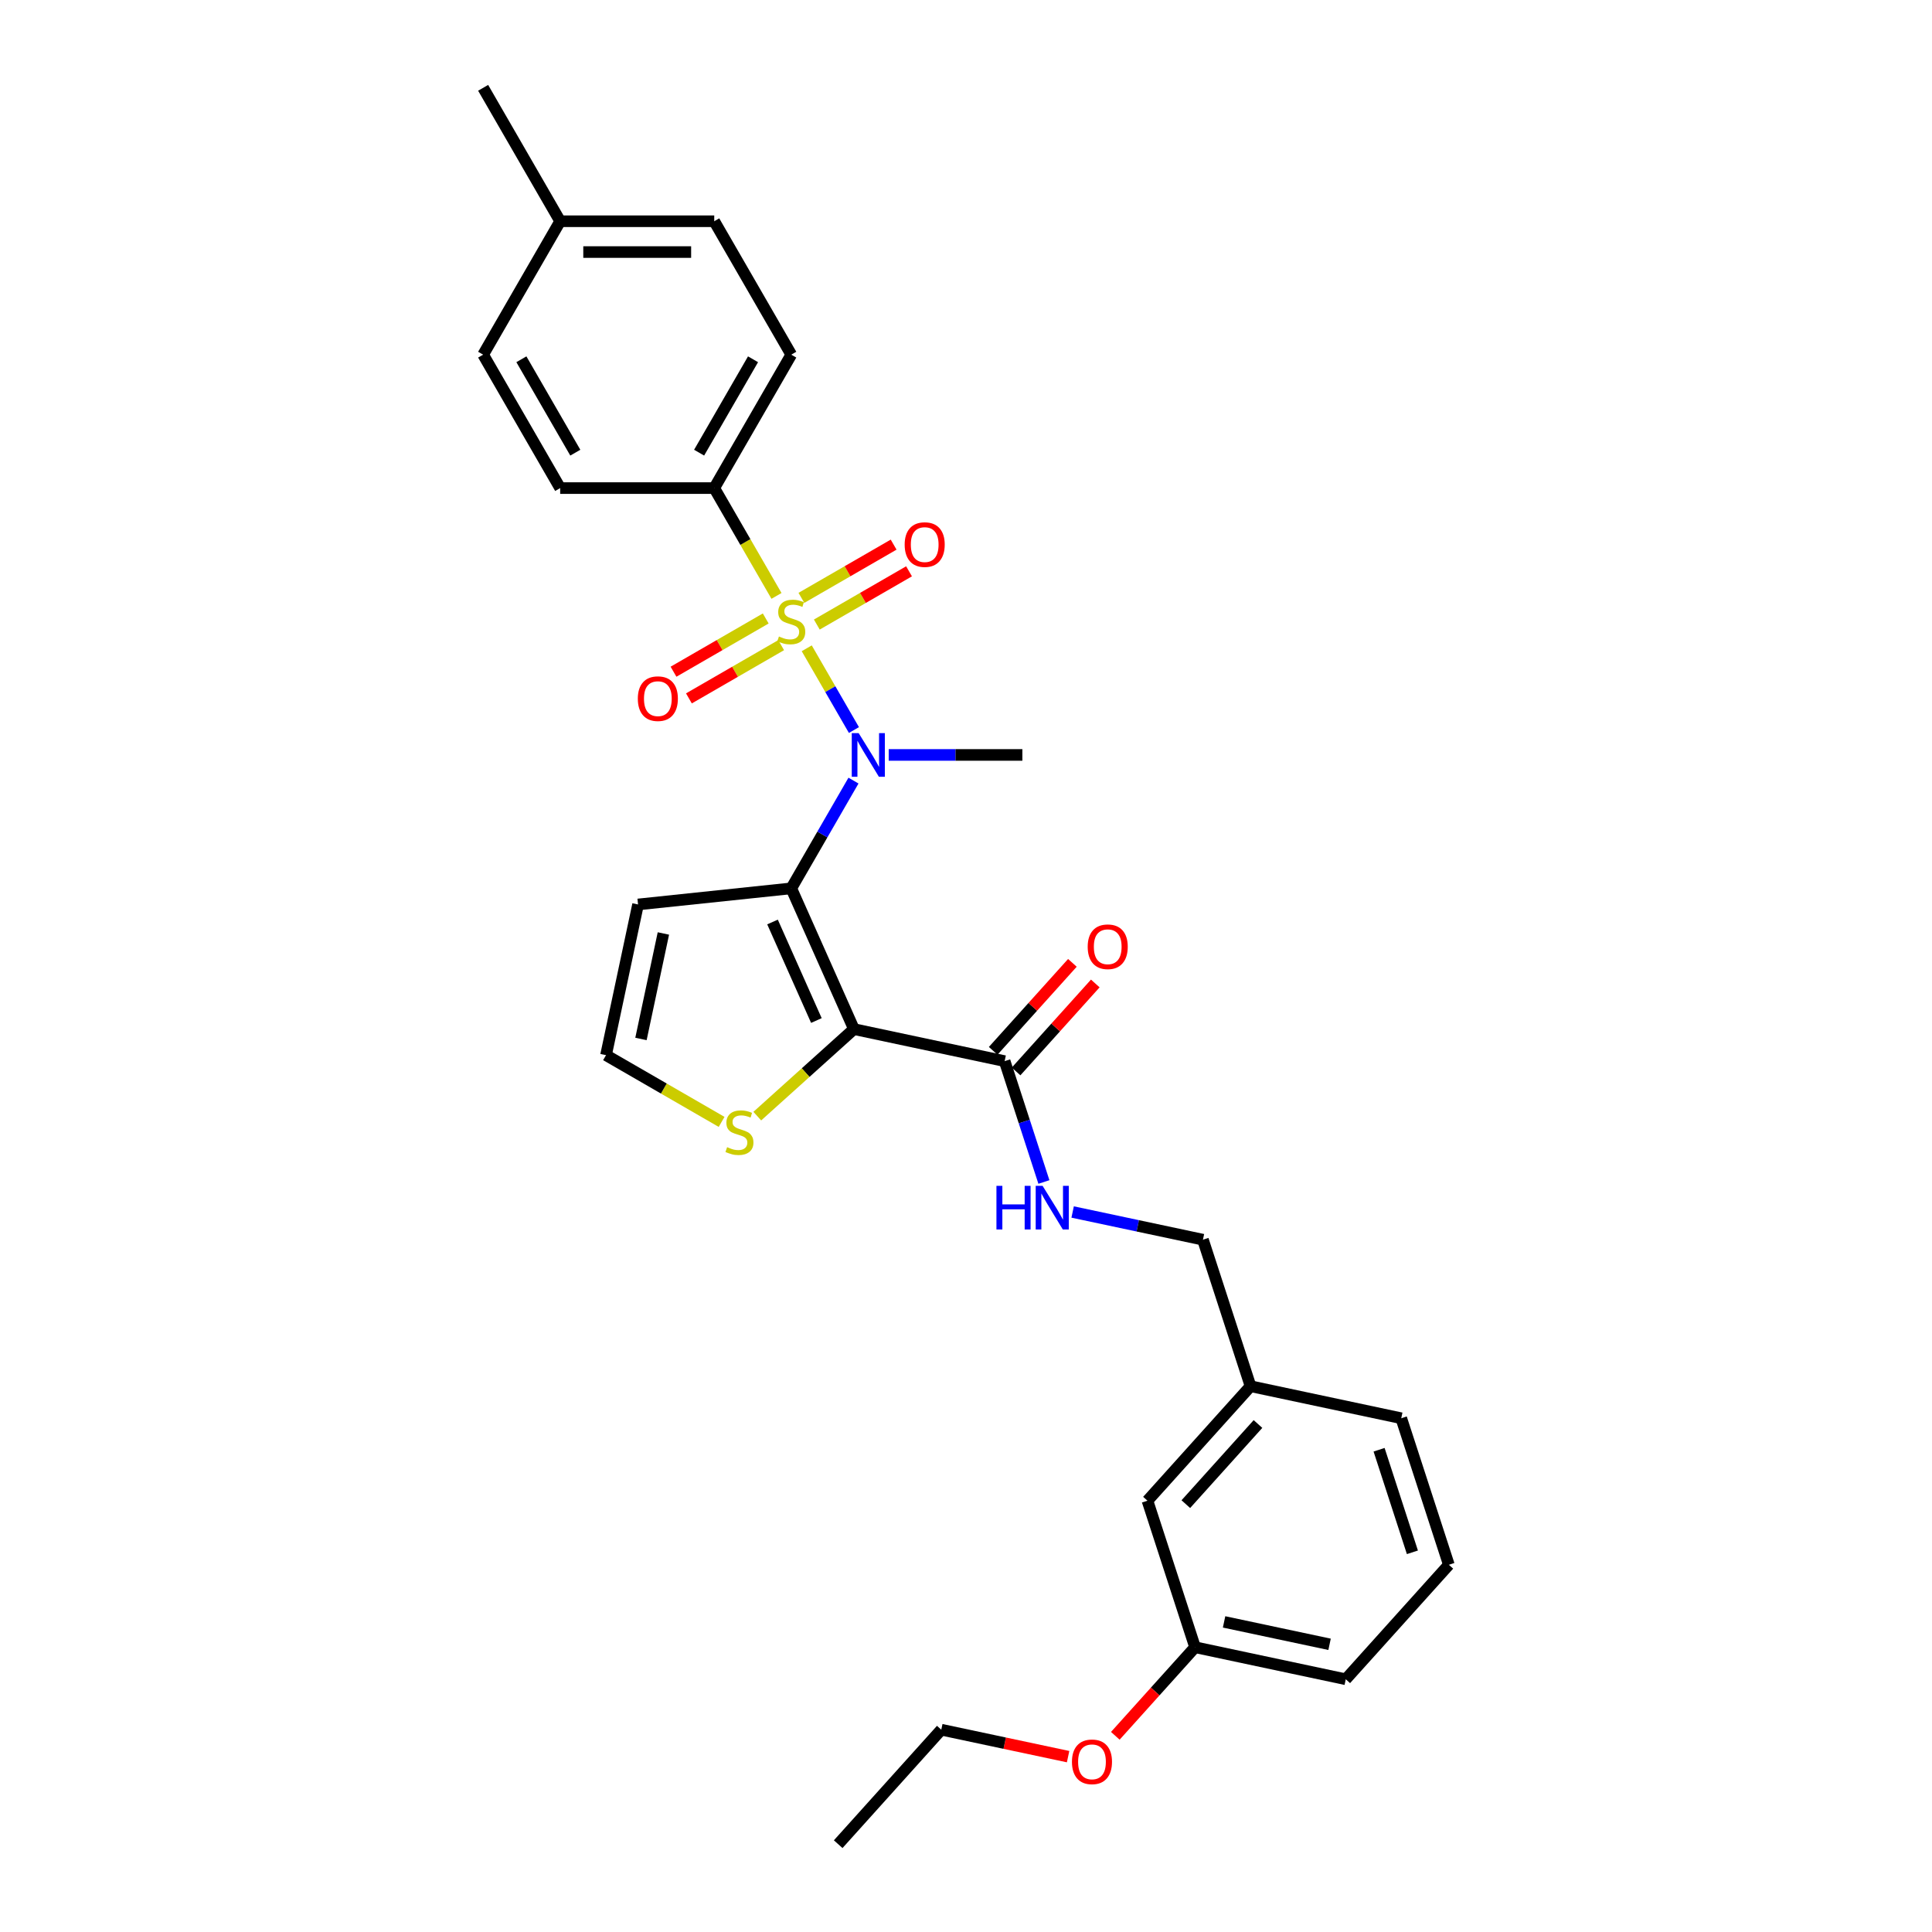 <?xml version='1.0' encoding='iso-8859-1'?>
<svg version='1.1' baseProfile='full'
              xmlns='http://www.w3.org/2000/svg'
                      xmlns:rdkit='http://www.rdkit.org/xml'
                      xmlns:xlink='http://www.w3.org/1999/xlink'
                  xml:space='preserve'
width='1000px' height='1000px' viewBox='0 0 1000 1000'>
<!-- END OF HEADER -->
<rect style='opacity:1.0;fill:#FFFFFF;stroke:none' width='1000' height='1000' x='0' y='0'> </rect>
<path class='bond-2' d='M 417.564,335.553 L 429.779,356.711' style='fill:none;fill-rule:evenodd;stroke:#CCCC00;stroke-width:6px;stroke-linecap:butt;stroke-linejoin:miter;stroke-opacity:1' />
<path class='bond-2' d='M 429.779,356.711 L 441.994,377.868' style='fill:none;fill-rule:evenodd;stroke:#0000FF;stroke-width:6px;stroke-linecap:butt;stroke-linejoin:miter;stroke-opacity:1' />
<path class='bond-6' d='M 401.91,308.44 L 385.8,280.537' style='fill:none;fill-rule:evenodd;stroke:#CCCC00;stroke-width:6px;stroke-linecap:butt;stroke-linejoin:miter;stroke-opacity:1' />
<path class='bond-6' d='M 385.8,280.537 L 369.69,252.634' style='fill:none;fill-rule:evenodd;stroke:#000000;stroke-width:6px;stroke-linecap:butt;stroke-linejoin:miter;stroke-opacity:1' />
<path class='bond-7' d='M 396.34,320.119 L 372.475,333.898' style='fill:none;fill-rule:evenodd;stroke:#CCCC00;stroke-width:6px;stroke-linecap:butt;stroke-linejoin:miter;stroke-opacity:1' />
<path class='bond-7' d='M 372.475,333.898 L 348.609,347.677' style='fill:none;fill-rule:evenodd;stroke:#FF0000;stroke-width:6px;stroke-linecap:butt;stroke-linejoin:miter;stroke-opacity:1' />
<path class='bond-7' d='M 404.315,333.931 L 380.449,347.71' style='fill:none;fill-rule:evenodd;stroke:#CCCC00;stroke-width:6px;stroke-linecap:butt;stroke-linejoin:miter;stroke-opacity:1' />
<path class='bond-7' d='M 380.449,347.71 L 356.583,361.489' style='fill:none;fill-rule:evenodd;stroke:#FF0000;stroke-width:6px;stroke-linecap:butt;stroke-linejoin:miter;stroke-opacity:1' />
<path class='bond-8' d='M 422.783,323.268 L 446.649,309.489' style='fill:none;fill-rule:evenodd;stroke:#CCCC00;stroke-width:6px;stroke-linecap:butt;stroke-linejoin:miter;stroke-opacity:1' />
<path class='bond-8' d='M 446.649,309.489 L 470.515,295.71' style='fill:none;fill-rule:evenodd;stroke:#FF0000;stroke-width:6px;stroke-linecap:butt;stroke-linejoin:miter;stroke-opacity:1' />
<path class='bond-8' d='M 414.809,309.456 L 438.675,295.677' style='fill:none;fill-rule:evenodd;stroke:#CCCC00;stroke-width:6px;stroke-linecap:butt;stroke-linejoin:miter;stroke-opacity:1' />
<path class='bond-8' d='M 438.675,295.677 L 462.541,281.898' style='fill:none;fill-rule:evenodd;stroke:#FF0000;stroke-width:6px;stroke-linecap:butt;stroke-linejoin:miter;stroke-opacity:1' />
<path class='bond-0' d='M 409.562,459.813 L 425.663,431.926' style='fill:none;fill-rule:evenodd;stroke:#000000;stroke-width:6px;stroke-linecap:butt;stroke-linejoin:miter;stroke-opacity:1' />
<path class='bond-0' d='M 425.663,431.926 L 441.763,404.038' style='fill:none;fill-rule:evenodd;stroke:#0000FF;stroke-width:6px;stroke-linecap:butt;stroke-linejoin:miter;stroke-opacity:1' />
<path class='bond-1' d='M 409.562,459.813 L 441.996,532.662' style='fill:none;fill-rule:evenodd;stroke:#000000;stroke-width:6px;stroke-linecap:butt;stroke-linejoin:miter;stroke-opacity:1' />
<path class='bond-1' d='M 399.857,477.227 L 422.561,528.222' style='fill:none;fill-rule:evenodd;stroke:#000000;stroke-width:6px;stroke-linecap:butt;stroke-linejoin:miter;stroke-opacity:1' />
<path class='bond-5' d='M 409.562,459.813 L 330.255,468.148' style='fill:none;fill-rule:evenodd;stroke:#000000;stroke-width:6px;stroke-linecap:butt;stroke-linejoin:miter;stroke-opacity:1' />
<path class='bond-3' d='M 441.996,532.662 L 519.997,549.242' style='fill:none;fill-rule:evenodd;stroke:#000000;stroke-width:6px;stroke-linecap:butt;stroke-linejoin:miter;stroke-opacity:1' />
<path class='bond-4' d='M 441.996,532.662 L 416.983,555.184' style='fill:none;fill-rule:evenodd;stroke:#000000;stroke-width:6px;stroke-linecap:butt;stroke-linejoin:miter;stroke-opacity:1' />
<path class='bond-4' d='M 416.983,555.184 L 391.97,577.706' style='fill:none;fill-rule:evenodd;stroke:#CCCC00;stroke-width:6px;stroke-linecap:butt;stroke-linejoin:miter;stroke-opacity:1' />
<path class='bond-16' d='M 459.992,390.753 L 494.584,390.753' style='fill:none;fill-rule:evenodd;stroke:#0000FF;stroke-width:6px;stroke-linecap:butt;stroke-linejoin:miter;stroke-opacity:1' />
<path class='bond-16' d='M 494.584,390.753 L 529.177,390.753' style='fill:none;fill-rule:evenodd;stroke:#000000;stroke-width:6px;stroke-linecap:butt;stroke-linejoin:miter;stroke-opacity:1' />
<path class='bond-9' d='M 519.997,549.242 L 530.16,580.519' style='fill:none;fill-rule:evenodd;stroke:#000000;stroke-width:6px;stroke-linecap:butt;stroke-linejoin:miter;stroke-opacity:1' />
<path class='bond-9' d='M 530.16,580.519 L 540.323,611.797' style='fill:none;fill-rule:evenodd;stroke:#0000FF;stroke-width:6px;stroke-linecap:butt;stroke-linejoin:miter;stroke-opacity:1' />
<path class='bond-11' d='M 525.923,554.578 L 546.422,531.811' style='fill:none;fill-rule:evenodd;stroke:#000000;stroke-width:6px;stroke-linecap:butt;stroke-linejoin:miter;stroke-opacity:1' />
<path class='bond-11' d='M 546.422,531.811 L 566.922,509.044' style='fill:none;fill-rule:evenodd;stroke:#FF0000;stroke-width:6px;stroke-linecap:butt;stroke-linejoin:miter;stroke-opacity:1' />
<path class='bond-11' d='M 514.071,543.906 L 534.57,521.139' style='fill:none;fill-rule:evenodd;stroke:#000000;stroke-width:6px;stroke-linecap:butt;stroke-linejoin:miter;stroke-opacity:1' />
<path class='bond-11' d='M 534.57,521.139 L 555.07,498.372' style='fill:none;fill-rule:evenodd;stroke:#FF0000;stroke-width:6px;stroke-linecap:butt;stroke-linejoin:miter;stroke-opacity:1' />
<path class='bond-30' d='M 373.501,580.689 L 343.589,563.419' style='fill:none;fill-rule:evenodd;stroke:#CCCC00;stroke-width:6px;stroke-linecap:butt;stroke-linejoin:miter;stroke-opacity:1' />
<path class='bond-30' d='M 343.589,563.419 L 313.676,546.149' style='fill:none;fill-rule:evenodd;stroke:#000000;stroke-width:6px;stroke-linecap:butt;stroke-linejoin:miter;stroke-opacity:1' />
<path class='bond-10' d='M 330.255,468.148 L 313.676,546.149' style='fill:none;fill-rule:evenodd;stroke:#000000;stroke-width:6px;stroke-linecap:butt;stroke-linejoin:miter;stroke-opacity:1' />
<path class='bond-10' d='M 343.369,483.164 L 331.763,537.765' style='fill:none;fill-rule:evenodd;stroke:#000000;stroke-width:6px;stroke-linecap:butt;stroke-linejoin:miter;stroke-opacity:1' />
<path class='bond-12' d='M 369.69,252.634 L 409.562,183.574' style='fill:none;fill-rule:evenodd;stroke:#000000;stroke-width:6px;stroke-linecap:butt;stroke-linejoin:miter;stroke-opacity:1' />
<path class='bond-12' d='M 361.859,234.3 L 389.769,185.959' style='fill:none;fill-rule:evenodd;stroke:#000000;stroke-width:6px;stroke-linecap:butt;stroke-linejoin:miter;stroke-opacity:1' />
<path class='bond-13' d='M 369.69,252.634 L 289.947,252.634' style='fill:none;fill-rule:evenodd;stroke:#000000;stroke-width:6px;stroke-linecap:butt;stroke-linejoin:miter;stroke-opacity:1' />
<path class='bond-14' d='M 555.197,627.326 L 588.919,634.494' style='fill:none;fill-rule:evenodd;stroke:#0000FF;stroke-width:6px;stroke-linecap:butt;stroke-linejoin:miter;stroke-opacity:1' />
<path class='bond-14' d='M 588.919,634.494 L 622.64,641.662' style='fill:none;fill-rule:evenodd;stroke:#000000;stroke-width:6px;stroke-linecap:butt;stroke-linejoin:miter;stroke-opacity:1' />
<path class='bond-18' d='M 409.562,183.574 L 369.69,114.514' style='fill:none;fill-rule:evenodd;stroke:#000000;stroke-width:6px;stroke-linecap:butt;stroke-linejoin:miter;stroke-opacity:1' />
<path class='bond-19' d='M 289.947,252.634 L 250.075,183.574' style='fill:none;fill-rule:evenodd;stroke:#000000;stroke-width:6px;stroke-linecap:butt;stroke-linejoin:miter;stroke-opacity:1' />
<path class='bond-19' d='M 297.778,234.3 L 269.868,185.959' style='fill:none;fill-rule:evenodd;stroke:#000000;stroke-width:6px;stroke-linecap:butt;stroke-linejoin:miter;stroke-opacity:1' />
<path class='bond-17' d='M 622.64,641.662 L 647.282,717.502' style='fill:none;fill-rule:evenodd;stroke:#000000;stroke-width:6px;stroke-linecap:butt;stroke-linejoin:miter;stroke-opacity:1' />
<path class='bond-15' d='M 593.923,776.763 L 647.282,717.502' style='fill:none;fill-rule:evenodd;stroke:#000000;stroke-width:6px;stroke-linecap:butt;stroke-linejoin:miter;stroke-opacity:1' />
<path class='bond-15' d='M 613.779,778.546 L 651.13,737.063' style='fill:none;fill-rule:evenodd;stroke:#000000;stroke-width:6px;stroke-linecap:butt;stroke-linejoin:miter;stroke-opacity:1' />
<path class='bond-20' d='M 593.923,776.763 L 618.565,852.603' style='fill:none;fill-rule:evenodd;stroke:#000000;stroke-width:6px;stroke-linecap:butt;stroke-linejoin:miter;stroke-opacity:1' />
<path class='bond-24' d='M 647.282,717.502 L 725.283,734.082' style='fill:none;fill-rule:evenodd;stroke:#000000;stroke-width:6px;stroke-linecap:butt;stroke-linejoin:miter;stroke-opacity:1' />
<path class='bond-29' d='M 369.69,114.514 L 289.947,114.514' style='fill:none;fill-rule:evenodd;stroke:#000000;stroke-width:6px;stroke-linecap:butt;stroke-linejoin:miter;stroke-opacity:1' />
<path class='bond-29' d='M 357.729,130.463 L 301.908,130.463' style='fill:none;fill-rule:evenodd;stroke:#000000;stroke-width:6px;stroke-linecap:butt;stroke-linejoin:miter;stroke-opacity:1' />
<path class='bond-21' d='M 250.075,183.574 L 289.947,114.514' style='fill:none;fill-rule:evenodd;stroke:#000000;stroke-width:6px;stroke-linecap:butt;stroke-linejoin:miter;stroke-opacity:1' />
<path class='bond-22' d='M 618.565,852.603 L 597.924,875.527' style='fill:none;fill-rule:evenodd;stroke:#000000;stroke-width:6px;stroke-linecap:butt;stroke-linejoin:miter;stroke-opacity:1' />
<path class='bond-22' d='M 597.924,875.527 L 577.284,898.451' style='fill:none;fill-rule:evenodd;stroke:#FF0000;stroke-width:6px;stroke-linecap:butt;stroke-linejoin:miter;stroke-opacity:1' />
<path class='bond-31' d='M 618.565,852.603 L 696.566,869.183' style='fill:none;fill-rule:evenodd;stroke:#000000;stroke-width:6px;stroke-linecap:butt;stroke-linejoin:miter;stroke-opacity:1' />
<path class='bond-31' d='M 633.581,839.49 L 688.182,851.096' style='fill:none;fill-rule:evenodd;stroke:#000000;stroke-width:6px;stroke-linecap:butt;stroke-linejoin:miter;stroke-opacity:1' />
<path class='bond-27' d='M 289.947,114.514 L 250.075,45.455' style='fill:none;fill-rule:evenodd;stroke:#000000;stroke-width:6px;stroke-linecap:butt;stroke-linejoin:miter;stroke-opacity:1' />
<path class='bond-26' d='M 552.846,909.237 L 520.026,902.261' style='fill:none;fill-rule:evenodd;stroke:#FF0000;stroke-width:6px;stroke-linecap:butt;stroke-linejoin:miter;stroke-opacity:1' />
<path class='bond-26' d='M 520.026,902.261 L 487.206,895.285' style='fill:none;fill-rule:evenodd;stroke:#000000;stroke-width:6px;stroke-linecap:butt;stroke-linejoin:miter;stroke-opacity:1' />
<path class='bond-23' d='M 749.925,809.922 L 725.283,734.082' style='fill:none;fill-rule:evenodd;stroke:#000000;stroke-width:6px;stroke-linecap:butt;stroke-linejoin:miter;stroke-opacity:1' />
<path class='bond-23' d='M 731.06,803.474 L 713.811,750.386' style='fill:none;fill-rule:evenodd;stroke:#000000;stroke-width:6px;stroke-linecap:butt;stroke-linejoin:miter;stroke-opacity:1' />
<path class='bond-25' d='M 749.925,809.922 L 696.566,869.183' style='fill:none;fill-rule:evenodd;stroke:#000000;stroke-width:6px;stroke-linecap:butt;stroke-linejoin:miter;stroke-opacity:1' />
<path class='bond-28' d='M 487.206,895.285 L 433.847,954.545' style='fill:none;fill-rule:evenodd;stroke:#000000;stroke-width:6px;stroke-linecap:butt;stroke-linejoin:miter;stroke-opacity:1' />
<path  class='atom-0' d='M 403.182 329.445
Q 403.438 329.54, 404.49 329.987
Q 405.543 330.433, 406.691 330.72
Q 407.871 330.976, 409.02 330.976
Q 411.157 330.976, 412.401 329.955
Q 413.645 328.902, 413.645 327.084
Q 413.645 325.84, 413.007 325.075
Q 412.401 324.309, 411.444 323.894
Q 410.487 323.48, 408.892 323.001
Q 406.883 322.395, 405.67 321.821
Q 404.49 321.247, 403.629 320.035
Q 402.8 318.823, 402.8 316.781
Q 402.8 313.942, 404.713 312.188
Q 406.659 310.434, 410.487 310.434
Q 413.102 310.434, 416.069 311.678
L 415.335 314.134
Q 412.624 313.017, 410.583 313.017
Q 408.382 313.017, 407.17 313.942
Q 405.957 314.836, 405.989 316.399
Q 405.989 317.611, 406.595 318.344
Q 407.233 319.078, 408.127 319.493
Q 409.052 319.907, 410.583 320.386
Q 412.624 321.024, 413.836 321.662
Q 415.048 322.3, 415.909 323.607
Q 416.803 324.883, 416.803 327.084
Q 416.803 330.21, 414.697 331.901
Q 412.624 333.559, 409.147 333.559
Q 407.138 333.559, 405.607 333.113
Q 404.107 332.698, 402.321 331.964
L 403.182 329.445
' fill='#CCCC00'/>
<path  class='atom-3' d='M 444.442 379.462
L 451.842 391.423
Q 452.575 392.603, 453.756 394.74
Q 454.936 396.878, 455 397.005
L 455 379.462
L 457.998 379.462
L 457.998 402.045
L 454.904 402.045
L 446.962 388.967
Q 446.036 387.436, 445.048 385.682
Q 444.091 383.927, 443.804 383.385
L 443.804 402.045
L 440.869 402.045
L 440.869 379.462
L 444.442 379.462
' fill='#0000FF'/>
<path  class='atom-5' d='M 376.356 593.772
Q 376.611 593.868, 377.664 594.314
Q 378.717 594.761, 379.865 595.048
Q 381.045 595.303, 382.193 595.303
Q 384.33 595.303, 385.574 594.282
Q 386.818 593.23, 386.818 591.412
Q 386.818 590.168, 386.18 589.402
Q 385.574 588.636, 384.618 588.222
Q 383.661 587.807, 382.066 587.329
Q 380.056 586.723, 378.844 586.148
Q 377.664 585.574, 376.803 584.362
Q 375.973 583.15, 375.973 581.109
Q 375.973 578.27, 377.887 576.515
Q 379.833 574.761, 383.661 574.761
Q 386.276 574.761, 389.243 576.005
L 388.509 578.461
Q 385.798 577.345, 383.756 577.345
Q 381.555 577.345, 380.343 578.27
Q 379.131 579.163, 379.163 580.726
Q 379.163 581.938, 379.769 582.672
Q 380.407 583.405, 381.3 583.82
Q 382.225 584.235, 383.756 584.713
Q 385.798 585.351, 387.01 585.989
Q 388.222 586.627, 389.083 587.935
Q 389.976 589.211, 389.976 591.412
Q 389.976 594.537, 387.871 596.228
Q 385.798 597.887, 382.321 597.887
Q 380.311 597.887, 378.78 597.44
Q 377.281 597.025, 375.495 596.292
L 376.356 593.772
' fill='#CCCC00'/>
<path  class='atom-8' d='M 330.136 361.629
Q 330.136 356.206, 332.815 353.176
Q 335.494 350.146, 340.502 350.146
Q 345.51 350.146, 348.189 353.176
Q 350.869 356.206, 350.869 361.629
Q 350.869 367.115, 348.158 370.241
Q 345.446 373.335, 340.502 373.335
Q 335.526 373.335, 332.815 370.241
Q 330.136 367.147, 330.136 361.629
M 340.502 370.784
Q 343.947 370.784, 345.797 368.487
Q 347.679 366.158, 347.679 361.629
Q 347.679 357.195, 345.797 354.962
Q 343.947 352.698, 340.502 352.698
Q 337.057 352.698, 335.175 354.931
Q 333.325 357.163, 333.325 361.629
Q 333.325 366.19, 335.175 368.487
Q 337.057 370.784, 340.502 370.784
' fill='#FF0000'/>
<path  class='atom-9' d='M 468.255 281.886
Q 468.255 276.463, 470.934 273.433
Q 473.614 270.403, 478.622 270.403
Q 483.63 270.403, 486.309 273.433
Q 488.988 276.463, 488.988 281.886
Q 488.988 287.372, 486.277 290.498
Q 483.566 293.592, 478.622 293.592
Q 473.646 293.592, 470.934 290.498
Q 468.255 287.404, 468.255 281.886
M 478.622 291.04
Q 482.067 291.04, 483.917 288.744
Q 485.799 286.415, 485.799 281.886
Q 485.799 277.452, 483.917 275.219
Q 482.067 272.954, 478.622 272.954
Q 475.177 272.954, 473.295 275.187
Q 471.445 277.42, 471.445 281.886
Q 471.445 286.447, 473.295 288.744
Q 475.177 291.04, 478.622 291.04
' fill='#FF0000'/>
<path  class='atom-10' d='M 515.756 613.79
L 518.818 613.79
L 518.818 623.392
L 530.365 623.392
L 530.365 613.79
L 533.427 613.79
L 533.427 636.374
L 530.365 636.374
L 530.365 625.943
L 518.818 625.943
L 518.818 636.374
L 515.756 636.374
L 515.756 613.79
' fill='#0000FF'/>
<path  class='atom-10' d='M 539.647 613.79
L 547.047 625.752
Q 547.781 626.932, 548.961 629.069
Q 550.141 631.206, 550.205 631.334
L 550.205 613.79
L 553.204 613.79
L 553.204 636.374
L 550.11 636.374
L 542.167 623.296
Q 541.242 621.765, 540.253 620.01
Q 539.296 618.256, 539.009 617.714
L 539.009 636.374
L 536.075 636.374
L 536.075 613.79
L 539.647 613.79
' fill='#0000FF'/>
<path  class='atom-12' d='M 562.989 490.045
Q 562.989 484.622, 565.669 481.592
Q 568.348 478.562, 573.356 478.562
Q 578.364 478.562, 581.043 481.592
Q 583.722 484.622, 583.722 490.045
Q 583.722 495.531, 581.011 498.657
Q 578.3 501.751, 573.356 501.751
Q 568.38 501.751, 565.669 498.657
Q 562.989 495.563, 562.989 490.045
M 573.356 499.199
Q 576.801 499.199, 578.651 496.903
Q 580.533 494.574, 580.533 490.045
Q 580.533 485.611, 578.651 483.378
Q 576.801 481.113, 573.356 481.113
Q 569.911 481.113, 568.029 483.346
Q 566.179 485.579, 566.179 490.045
Q 566.179 494.606, 568.029 496.903
Q 569.911 499.199, 573.356 499.199
' fill='#FF0000'/>
<path  class='atom-23' d='M 554.84 911.928
Q 554.84 906.505, 557.519 903.475
Q 560.199 900.445, 565.207 900.445
Q 570.215 900.445, 572.894 903.475
Q 575.573 906.505, 575.573 911.928
Q 575.573 917.414, 572.862 920.54
Q 570.151 923.634, 565.207 923.634
Q 560.231 923.634, 557.519 920.54
Q 554.84 917.446, 554.84 911.928
M 565.207 921.083
Q 568.652 921.083, 570.502 918.786
Q 572.384 916.457, 572.384 911.928
Q 572.384 907.494, 570.502 905.261
Q 568.652 902.997, 565.207 902.997
Q 561.762 902.997, 559.88 905.23
Q 558.03 907.462, 558.03 911.928
Q 558.03 916.489, 559.88 918.786
Q 561.762 921.083, 565.207 921.083
' fill='#FF0000'/>
</svg>

